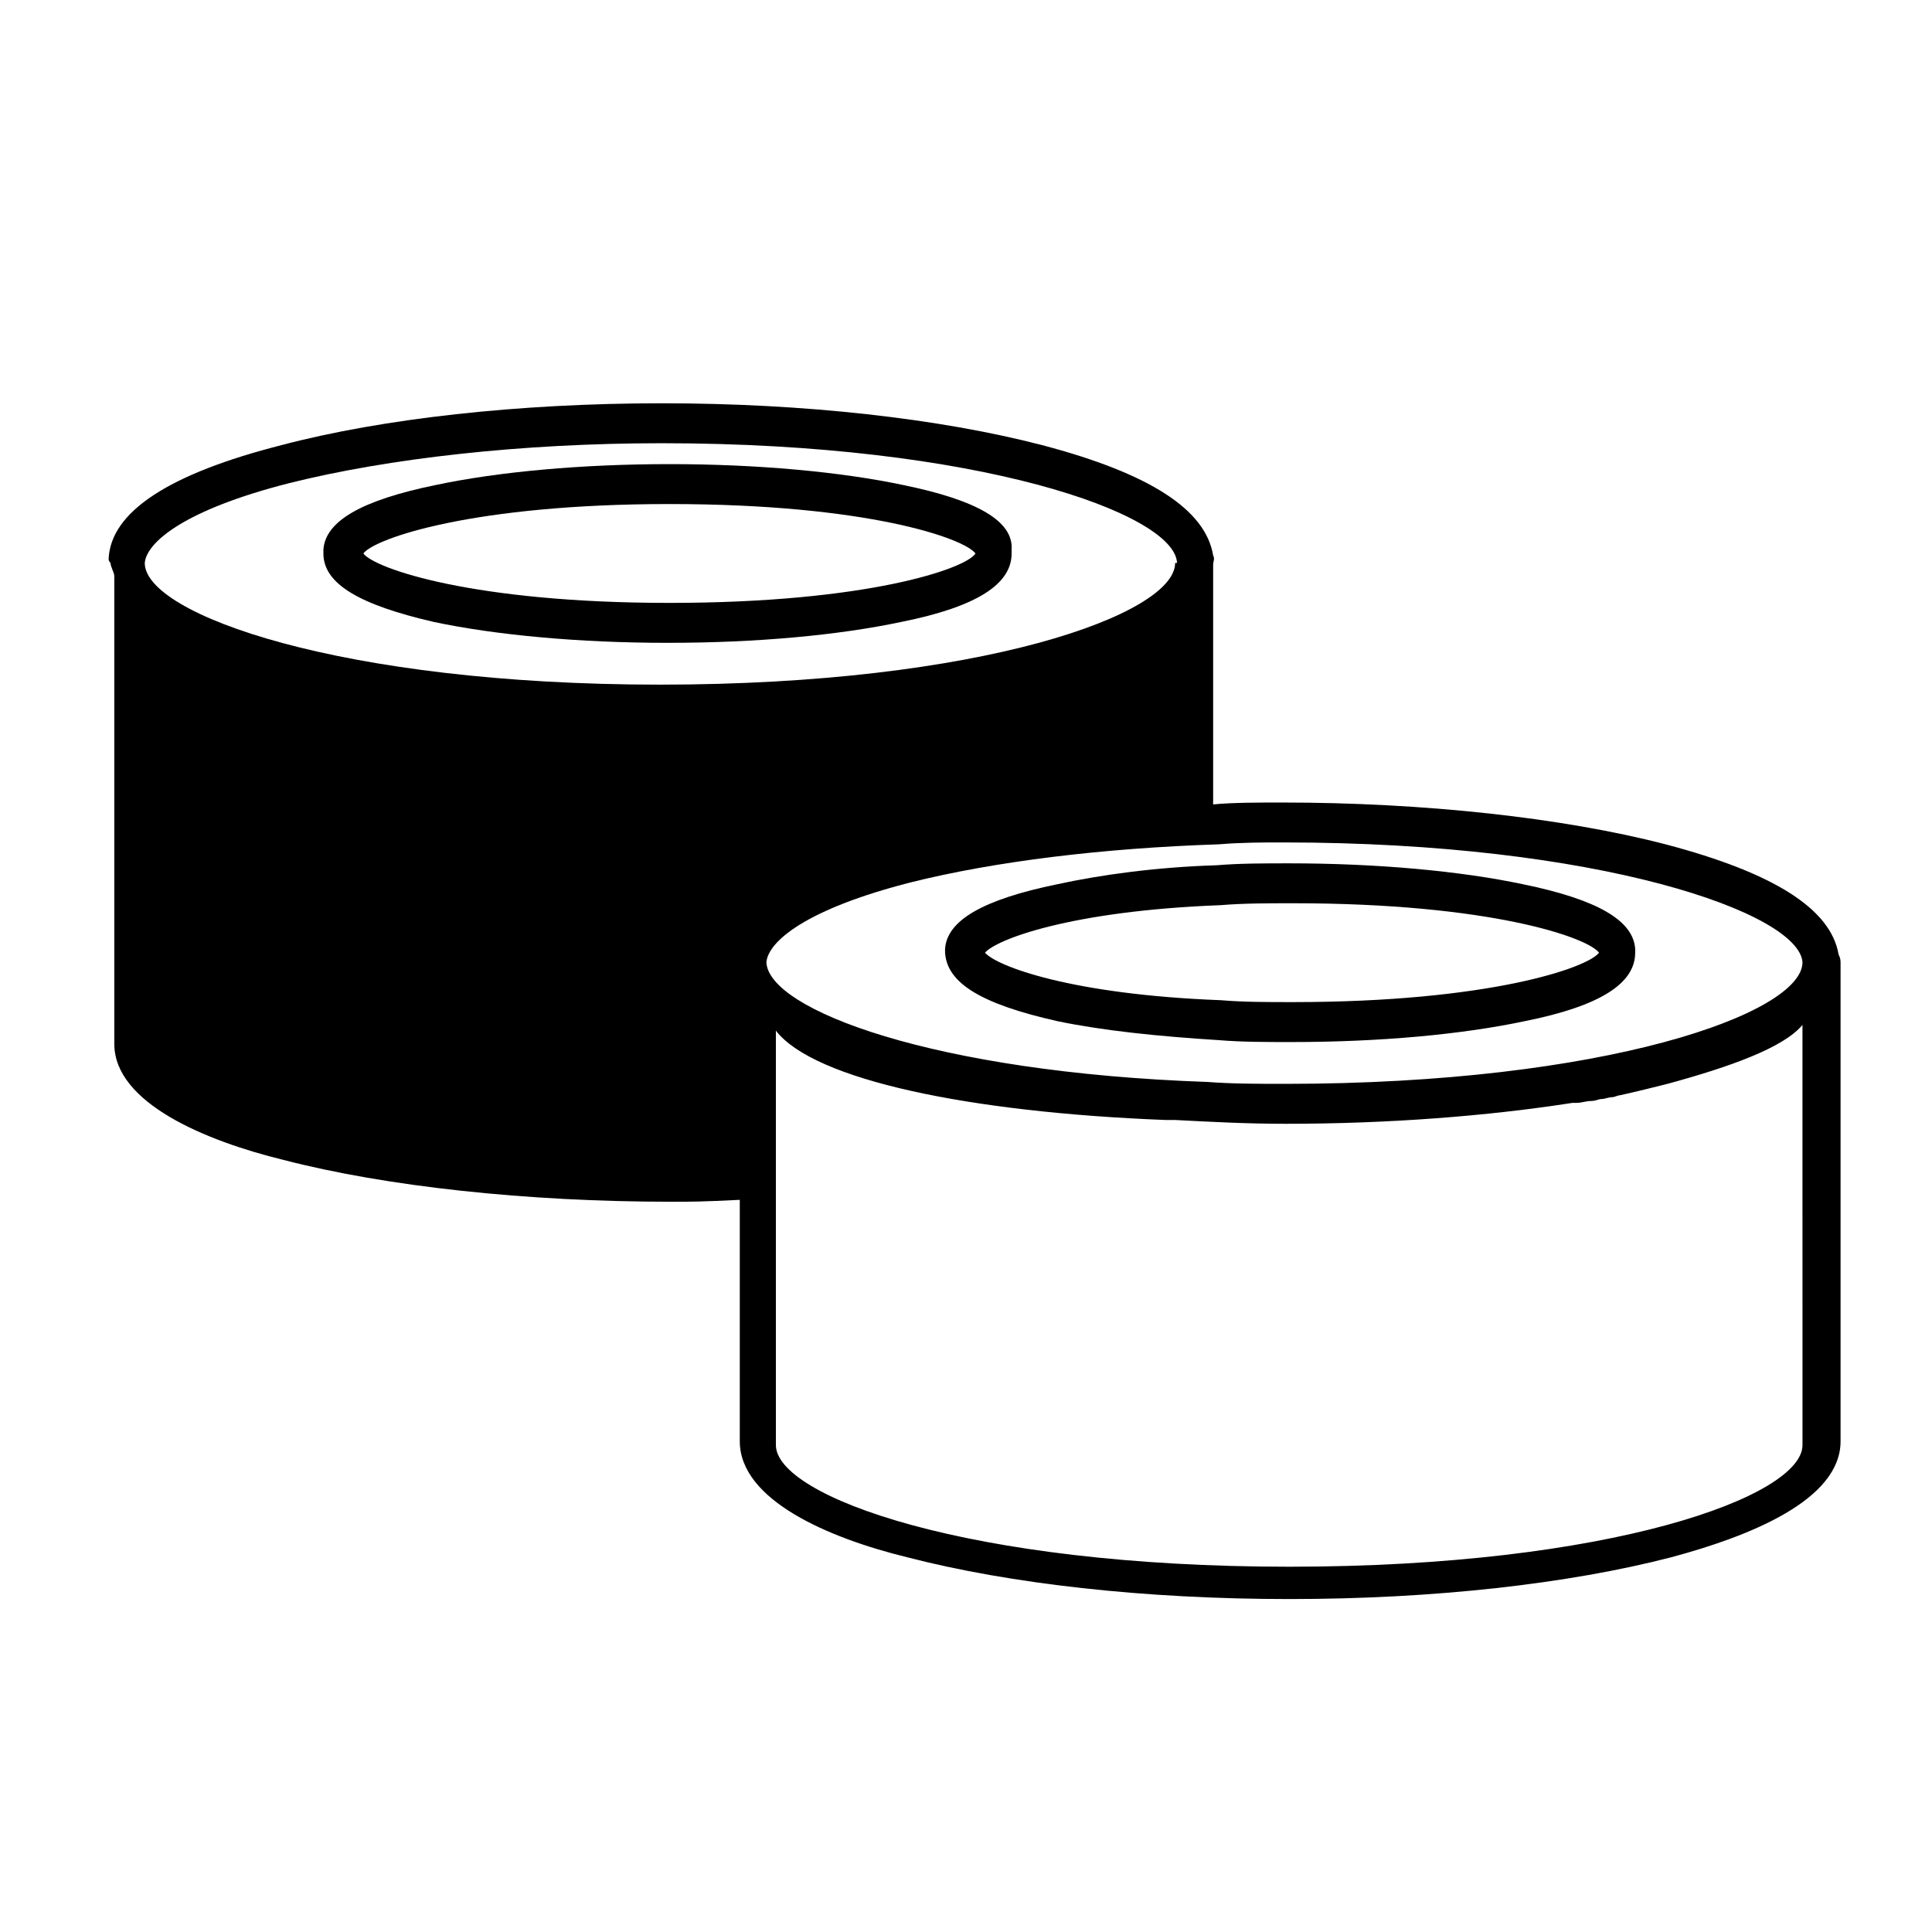 <?xml version="1.0" encoding="UTF-8"?>
<!-- Uploaded to: ICON Repo, www.svgrepo.com, Generator: ICON Repo Mixer Tools -->
<svg fill="#000000" width="800px" height="800px" version="1.1" viewBox="144 144 512 512" xmlns="http://www.w3.org/2000/svg">
 <g>
  <path d="m631.25 396.98c-2.016-12.09-17.129-21.664-45.848-29.223-27.207-7.055-63.984-11.082-101.77-11.082-5.543 0-13.098 0-18.137 0.504v-63.48c0-1.008 0.504-1.512 0-2.519-2.016-12.09-16.625-21.664-45.344-29.223-27.207-7.055-62.977-11.082-100.76-11.082-37.785 0-74.059 4.031-100.76 11.082-29.727 7.559-45.344 17.633-45.848 30.23 0 0.504 0.504 1.008 0.504 1.008 0 1.008 1.008 2.519 1.008 3.527v123.94c0 15.617 24.184 25.695 44.84 30.73 27.207 7.055 64.488 11.082 102.78 11.082 5.543 0 8.062 0 18.137-0.504v63.984c0 15.617 23.68 25.695 44.336 30.73 27.207 7.055 62.977 11.082 101.27 11.082 38.289 0 74.059-4.031 101.27-11.082 20.656-5.543 44.84-15.113 44.84-30.73v-126.45c0-1.008 0-1.512-0.504-2.519zm-147.11-29.727c83.633 0 136.53 18.641 137.54 31.738 0 13.602-52.395 32.242-137.04 32.242-7.055 0-14.105 0-20.656-0.504-72.547-2.519-116.38-19.145-116.88-31.738 0.504-5.543 10.578-14.105 38.289-21.16 22.168-5.543 50.883-9.07 81.617-10.078 6.047-0.5 11.59-0.5 17.129-0.5zm-165.25-41.816c-84.641 0-136.53-18.641-136.53-32.242 0.504-5.543 10.578-14.105 38.289-21.16 26.199-6.551 61.465-10.578 98.746-10.578 83.633 0 136.03 18.641 136.53 31.738h-0.504c0 13.602-51.391 32.242-136.53 32.242zm302.79 201.52c0 13.602-50.883 32.242-136.03 32.242-85.145 0-136.03-18.641-136.03-32.242l-0.004-64.484v-45.344c10.078 13.098 51.387 21.664 103.28 23.68h2.519c9.574 0.504 19.145 1.008 29.223 1.008 27.207 0 53.402-2.016 76.074-5.543h1.008c1.512 0 2.519-0.504 4.031-0.504 1.008 0 2.016-0.504 2.519-0.504 1.008 0 2.016-0.504 3.023-0.504 0.504 0 1.512-0.504 2.016-0.504 4.535-1.008 8.566-2.016 12.594-3.023 16.625-4.535 30.73-9.574 35.77-15.617z"/>
  <path d="m424.18 414.61c12.09 2.519 26.703 4.031 42.824 5.039 6.047 0.504 12.594 0.504 19.145 0.504 23.68 0 45.344-2.016 61.969-5.543 20.152-4.031 29.223-10.078 29.223-18.137v-1.008c-0.504-7.559-10.078-13.098-29.727-17.129-16.625-3.527-38.793-5.543-61.969-5.543-6.551 0-13.098 0-19.145 0.504-16.121 0.504-30.73 2.519-42.32 5.039-19.648 4.031-29.223 9.574-29.727 17.129v1.008c0.508 8.059 9.574 13.602 29.727 18.137zm43.328-30.734c6.047-0.504 12.594-0.504 19.145-0.504 52.395 0 78.09 9.07 81.113 13.098-3.023 4.031-29.223 13.098-81.113 13.098-7.055 0-13.098 0-19.145-0.504-39.801-1.508-59.449-9.062-62.473-12.59 3.023-3.527 22.672-11.086 62.473-12.598z"/>
  <path d="m383.37 272.54c-16.625-3.527-38.793-5.543-61.969-5.543-23.176 0-45.344 2.016-61.969 5.543-19.648 4.031-29.223 9.574-29.727 17.129v1.008c0 8.062 9.574 13.602 29.223 18.137 16.625 3.527 38.793 5.543 61.969 5.543 23.68 0 45.344-2.016 61.969-5.543 20.152-4.031 29.223-10.078 29.223-18.137v-1.008c0.504-7.559-9.07-13.098-28.719-17.129zm-61.969 31.234c-51.891 0-78.09-9.07-81.113-13.098 3.023-4.031 29.223-13.098 81.113-13.098 52.395 0 78.09 9.07 81.113 13.098-2.516 4.031-28.715 13.098-81.113 13.098z"/>
 </g>
</svg>